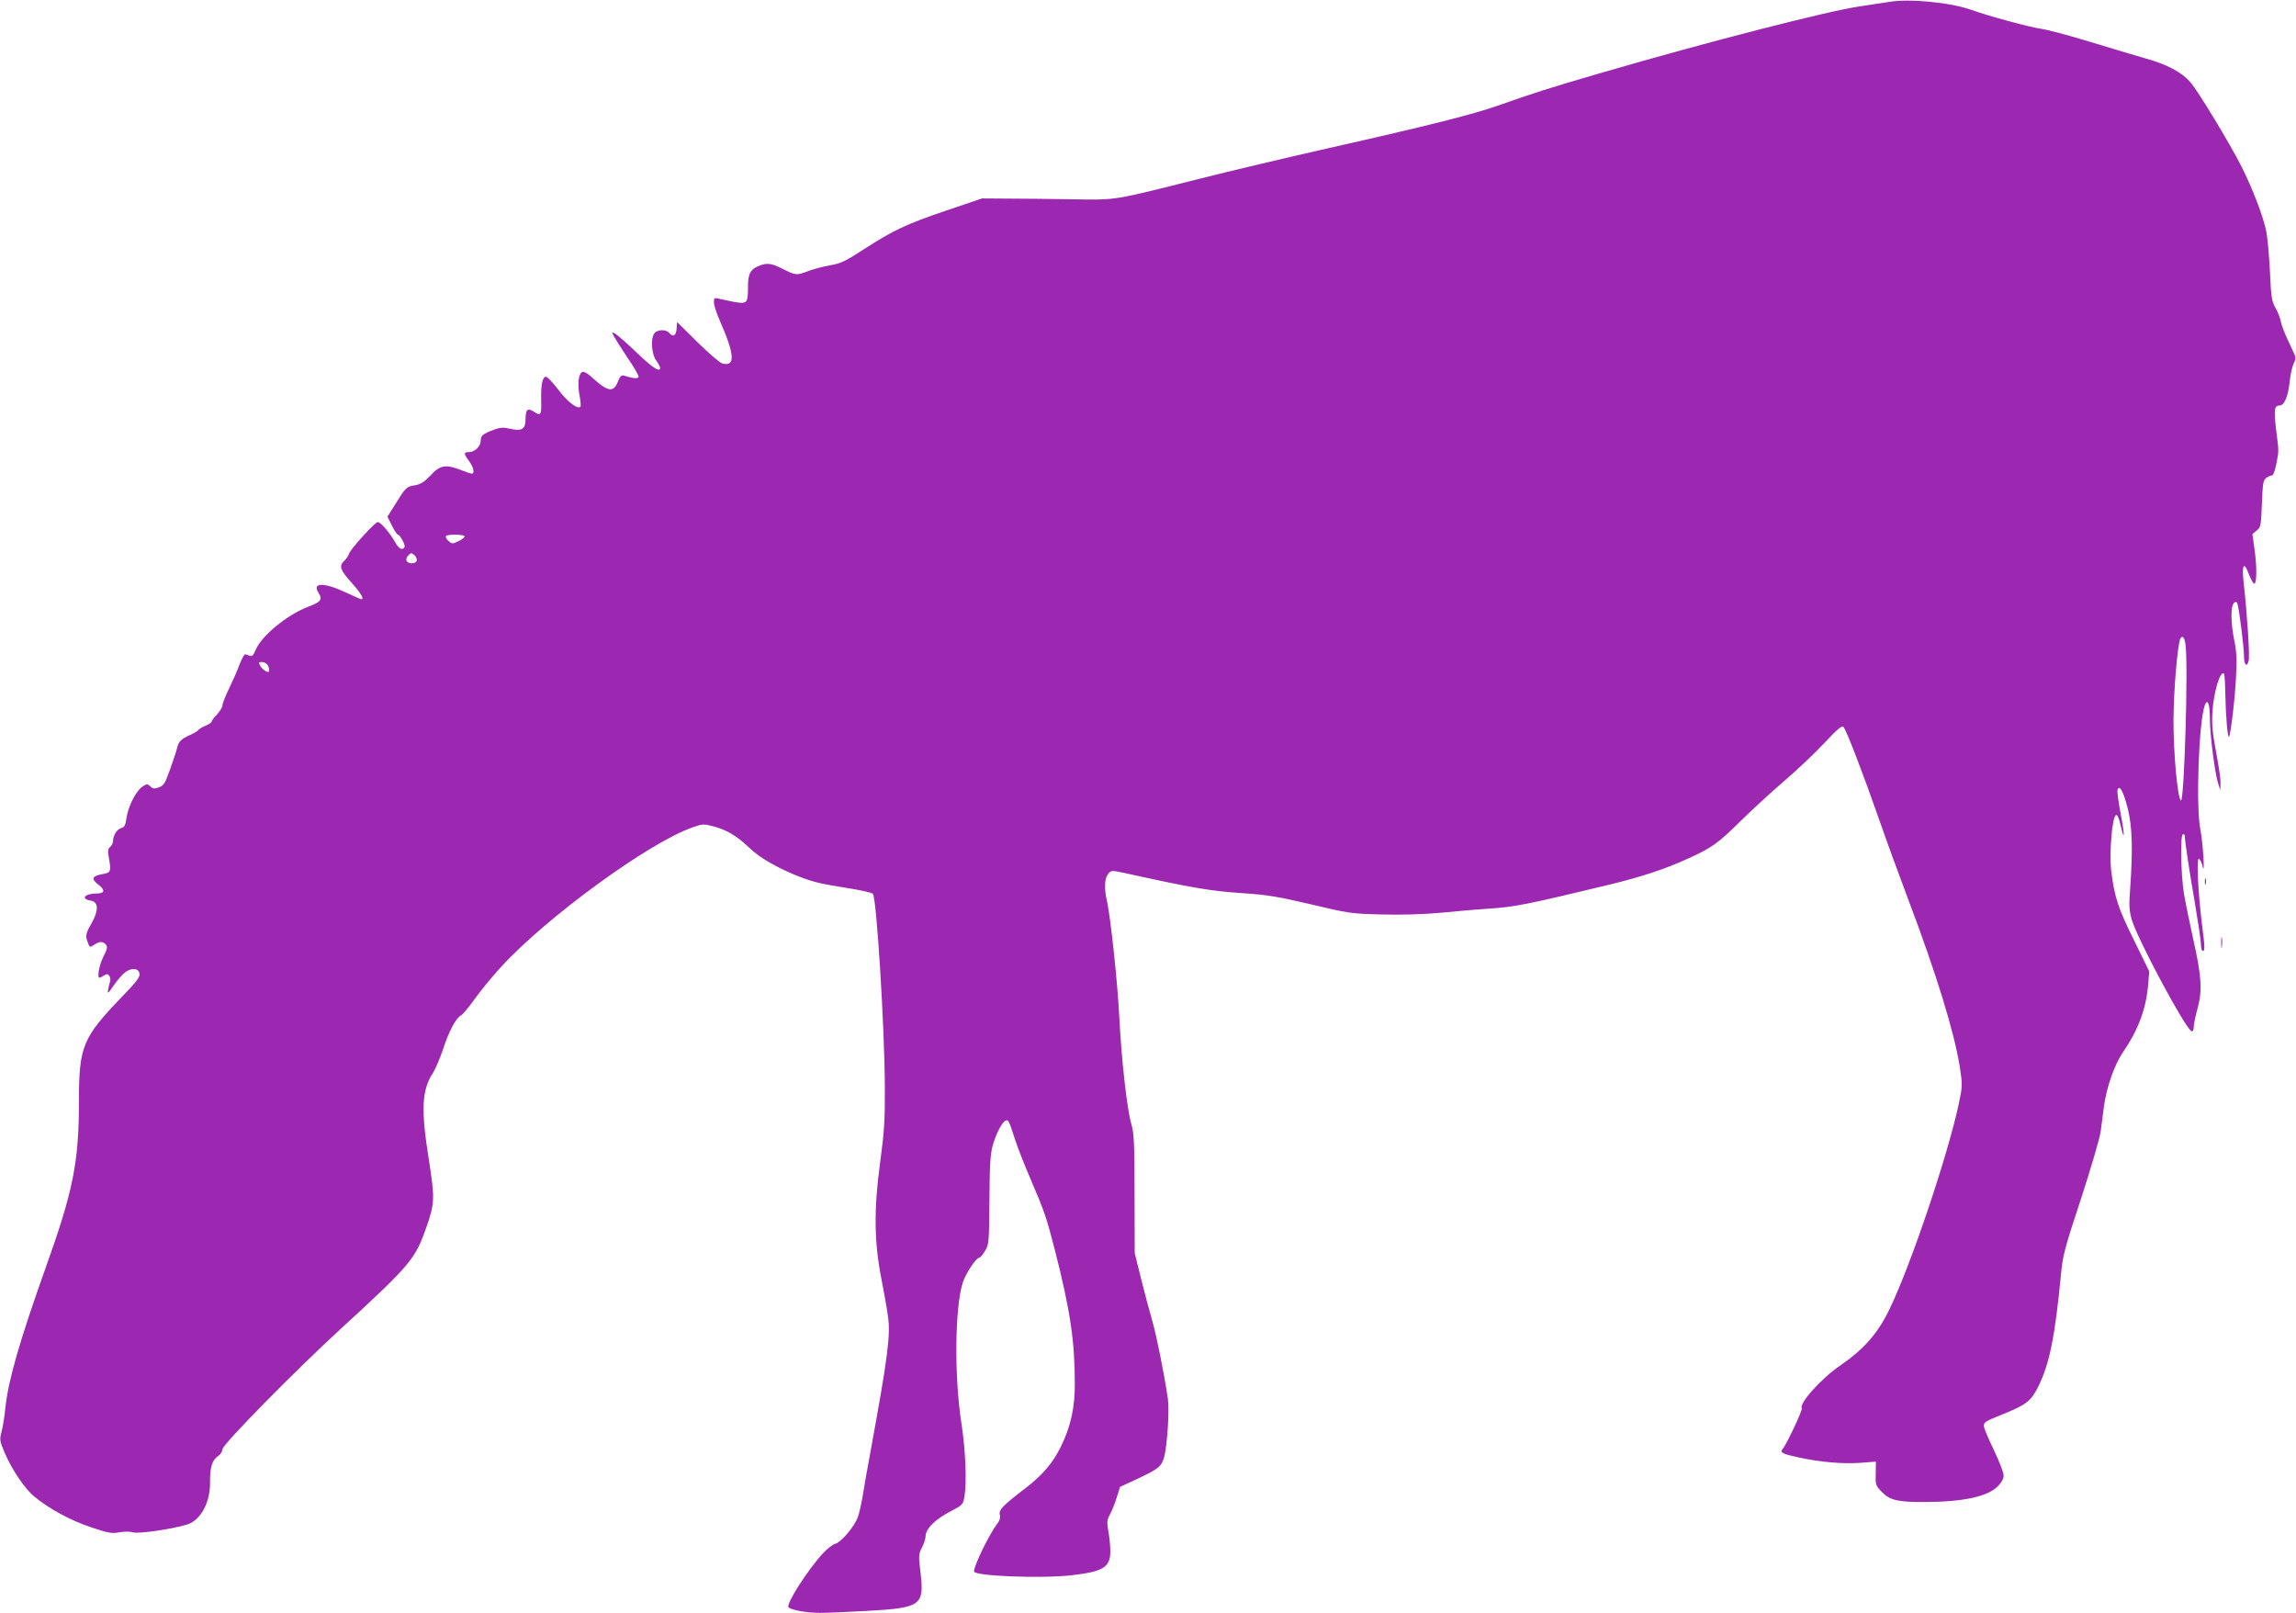 <?xml version="1.0" standalone="no"?>
<!DOCTYPE svg PUBLIC "-//W3C//DTD SVG 20010904//EN"
 "http://www.w3.org/TR/2001/REC-SVG-20010904/DTD/svg10.dtd">
<svg version="1.0" xmlns="http://www.w3.org/2000/svg"
 width="1280pt" height="899pt" viewBox="0 0 1280 899"
 preserveAspectRatio="xMidYMid meet">
<g transform="translate(0,899) scale(0.1,-0.1)"
fill="#9c27b0" stroke="none">
<path d="M10530 8979 c-25 -4 -96 -15 -159 -24 -180 -26 -843 -196 -1451 -373
-285 -83 -375 -112 -570 -181 -140 -49 -381 -110 -940 -236 -234 -53 -560
-130 -725 -172 -481 -121 -458 -118 -700 -114 -115 2 -277 4 -360 4 l-150 1
-198 -67 c-227 -77 -294 -109 -462 -217 -103 -67 -129 -79 -189 -89 -38 -7
-92 -21 -120 -32 -66 -25 -70 -24 -140 11 -62 32 -89 36 -130 20 -52 -19 -66
-45 -66 -117 0 -95 -4 -99 -82 -85 -35 7 -73 15 -85 18 -20 5 -23 2 -23 -21 0
-15 14 -59 31 -98 86 -195 90 -262 16 -243 -13 3 -75 56 -138 118 l-114 113
-3 -37 c-3 -40 -20 -49 -42 -23 -17 20 -64 19 -81 -2 -23 -26 -17 -117 9 -152
12 -17 22 -35 22 -41 0 -27 -40 -2 -130 84 -54 52 -108 99 -120 106 -21 11
-21 11 -6 -17 8 -15 42 -68 75 -118 34 -49 61 -96 61 -104 0 -13 -26 -12 -77
4 -19 6 -25 1 -39 -34 -25 -62 -57 -55 -151 32 -18 16 -38 27 -46 24 -21 -8
-29 -65 -16 -131 6 -32 8 -60 5 -63 -16 -16 -72 27 -122 93 -31 41 -63 74 -70
74 -20 0 -29 -45 -27 -132 2 -83 -2 -88 -42 -62 -33 22 -45 11 -45 -41 0 -57
-20 -70 -86 -55 -38 9 -55 8 -93 -6 -60 -23 -71 -32 -71 -60 0 -31 -33 -64
-65 -64 -31 0 -31 -8 0 -50 25 -34 33 -70 15 -70 -5 0 -32 9 -60 20 -85 33
-116 28 -169 -29 -36 -38 -55 -50 -88 -56 -47 -7 -53 -14 -111 -108 l-42 -67
25 -50 c14 -28 29 -50 33 -50 12 0 44 -59 37 -70 -12 -20 -32 -9 -54 31 -29
51 -79 109 -95 109 -15 0 -152 -150 -160 -176 -4 -12 -15 -29 -26 -39 -32 -29
-24 -52 40 -123 53 -59 72 -92 54 -92 -3 0 -44 18 -91 40 -119 55 -185 53
-147 -5 23 -36 13 -50 -53 -75 -119 -44 -265 -163 -298 -243 -12 -30 -20 -37
-33 -32 -9 4 -21 7 -25 8 -5 1 -19 -25 -32 -58 -12 -33 -39 -94 -59 -135 -20
-41 -36 -82 -36 -92 0 -10 -14 -32 -30 -50 -17 -17 -30 -35 -30 -40 0 -5 -15
-15 -34 -23 -19 -8 -37 -19 -41 -25 -3 -5 -25 -18 -48 -28 -47 -21 -62 -36
-70 -72 -3 -14 -20 -66 -38 -116 -28 -79 -35 -92 -62 -102 -26 -10 -34 -9 -49
5 -17 15 -20 15 -46 -3 -36 -26 -78 -111 -87 -174 -6 -41 -11 -51 -30 -56 -23
-6 -45 -41 -45 -73 0 -10 -7 -24 -16 -32 -11 -9 -14 -22 -9 -48 16 -92 15 -95
-38 -104 -55 -11 -60 -26 -16 -60 36 -28 32 -47 -9 -47 -69 0 -96 -30 -36 -40
43 -7 45 -54 5 -125 -34 -60 -36 -71 -21 -110 10 -26 11 -27 35 -11 30 20 49
20 65 1 11 -13 8 -25 -14 -68 -23 -46 -36 -117 -21 -117 3 0 14 6 25 13 17 10
22 9 30 -3 5 -8 7 -22 4 -30 -3 -8 -8 -28 -11 -45 -5 -27 -2 -25 30 21 20 29
48 62 63 73 36 29 78 25 82 -7 3 -18 -19 -46 -95 -125 -223 -231 -243 -278
-243 -587 0 -338 -32 -498 -185 -925 -145 -407 -209 -628 -225 -782 -5 -50
-15 -112 -22 -136 -11 -42 -9 -51 17 -112 40 -95 114 -205 168 -248 82 -68
203 -133 315 -170 96 -32 115 -36 157 -28 29 5 59 5 75 0 27 -10 216 17 302
43 76 23 131 123 129 238 -1 80 12 123 45 144 13 9 24 26 24 38 0 26 410 443
665 676 380 349 409 383 469 553 50 141 51 166 17 384 -45 280 -40 390 23 485
13 21 38 79 55 129 33 102 72 175 100 191 11 5 44 45 74 87 30 43 97 125 149
182 255 279 829 697 1071 780 53 19 61 19 114 5 76 -20 132 -54 202 -121 55
-54 162 -115 281 -161 77 -29 118 -39 265 -62 71 -11 134 -25 141 -32 21 -21
66 -751 67 -1078 1 -183 -3 -247 -27 -425 -35 -259 -33 -439 9 -650 14 -71 30
-161 35 -200 16 -104 -1 -231 -95 -745 -19 -102 -39 -216 -45 -255 -6 -38 -18
-91 -26 -117 -18 -54 -94 -145 -130 -154 -12 -3 -43 -27 -66 -52 -84 -90 -209
-286 -192 -301 17 -16 104 -31 176 -31 40 0 159 5 263 11 300 17 318 30 297
212 -12 96 -11 105 8 142 11 21 20 49 20 61 0 43 54 97 147 144 59 31 62 34
70 79 13 78 6 259 -17 406 -41 265 -37 650 8 788 18 52 74 137 92 137 5 0 19
17 31 37 22 35 23 46 25 282 1 194 5 258 18 305 19 68 53 133 73 140 15 6 17
1 53 -109 12 -38 49 -132 81 -207 84 -196 93 -223 143 -418 83 -327 108 -498
108 -730 1 -136 -23 -243 -79 -356 -44 -89 -102 -157 -196 -229 -127 -97 -150
-121 -143 -148 4 -16 -1 -33 -13 -48 -44 -57 -131 -234 -131 -268 0 -26 377
-41 547 -21 173 20 213 44 213 133 0 29 -5 80 -11 112 -9 52 -8 63 9 94 11 20
28 62 38 95 l18 58 101 47 c116 55 131 67 146 123 16 62 29 259 20 320 -22
147 -64 356 -87 435 -14 48 -42 153 -62 233 l-36 145 -1 330 c0 285 -3 338
-18 390 -24 81 -55 357 -67 595 -9 187 -49 564 -70 653 -15 66 -12 122 8 146
16 20 19 20 82 7 395 -87 484 -102 675 -115 134 -9 195 -20 375 -62 205 -49
223 -52 389 -56 116 -3 230 0 340 10 91 9 207 19 256 22 148 9 221 24 685 136
174 43 297 83 423 140 139 62 176 89 300 212 57 56 163 154 236 217 74 63 178
161 231 218 77 82 99 100 108 89 16 -19 108 -257 197 -512 42 -121 115 -321
162 -445 160 -423 257 -740 289 -938 15 -100 15 -105 -6 -205 -63 -292 -265
-893 -386 -1144 -65 -135 -142 -223 -276 -315 -104 -71 -230 -211 -213 -238 5
-9 -84 -200 -108 -228 -15 -19 0 -26 92 -46 121 -26 239 -36 338 -30 l91 7 -1
-66 c-2 -62 0 -68 33 -102 46 -48 91 -58 245 -57 209 1 345 30 402 87 22 22
33 43 33 61 0 16 -25 80 -55 143 -30 62 -55 121 -55 132 0 22 6 26 100 64 137
55 163 75 204 158 62 126 93 279 126 627 10 103 21 145 111 417 54 166 103
333 109 370 5 37 14 102 19 144 15 110 58 233 107 305 85 124 129 242 140 379
l6 70 -84 172 c-90 181 -110 242 -128 388 -12 100 5 305 27 312 7 3 16 -18 24
-52 24 -107 25 -63 2 57 -13 67 -21 128 -18 136 11 30 33 -10 56 -101 26 -102
30 -223 15 -442 -8 -102 -6 -129 8 -180 32 -110 301 -612 334 -623 7 -2 12 7
12 24 0 15 10 62 21 103 28 99 22 184 -25 391 -19 86 -42 198 -51 250 -17 108
-21 330 -5 330 6 0 10 -3 10 -8 0 -30 27 -208 56 -373 18 -108 34 -213 34
-233 0 -20 5 -36 10 -36 13 0 13 14 -5 155 -22 181 -31 373 -15 358 7 -6 16
-26 20 -45 13 -53 1 139 -13 207 -26 128 -9 607 25 695 15 40 28 5 28 -77 0
-87 27 -298 45 -356 l13 -42 1 41 c1 23 -11 102 -25 175 -20 106 -24 152 -20
219 7 115 44 235 65 215 3 -4 6 -56 7 -116 2 -116 13 -244 20 -236 10 9 35
224 40 342 5 90 2 139 -10 195 -20 95 -21 193 -2 209 11 10 15 8 20 -6 10 -33
36 -243 36 -288 0 -51 16 -68 26 -28 7 28 -8 257 -27 427 -13 108 0 133 28 56
11 -28 24 -52 29 -53 15 -3 17 82 4 182 l-13 94 24 20 c23 18 24 27 29 149 4
113 7 131 24 144 11 8 25 14 32 14 7 0 17 27 24 63 15 75 15 68 -1 193 -13
111 -10 134 20 134 26 0 47 50 56 135 4 39 14 83 22 99 11 21 12 35 5 50 -5
11 -23 50 -40 86 -17 36 -34 81 -37 100 -4 19 -17 53 -30 75 -20 35 -24 60
-30 195 -4 85 -13 187 -20 227 -16 82 -76 240 -138 363 -67 132 -243 423 -286
472 -50 57 -132 100 -252 133 -52 15 -190 56 -308 92 -118 36 -242 69 -275 73
-59 8 -292 71 -386 105 -117 42 -351 64 -460 44z m-7940 -2979 c0 -6 -16 -18
-35 -27 -33 -16 -36 -15 -55 2 -11 10 -17 22 -14 26 7 13 104 11 104 -1z
m-267 -136 c-7 -19 -49 -18 -57 1 -3 8 2 22 11 30 14 15 17 14 34 0 9 -9 15
-23 12 -31z m9861 -466 c16 -112 -7 -889 -26 -870 -19 19 -41 262 -41 442 0
164 23 436 39 462 12 18 22 6 28 -34z m-10696 -110 c7 -7 12 -20 12 -30 0 -16
-3 -17 -20 -8 -11 6 -24 19 -30 30 -9 17 -8 20 8 20 10 0 23 -5 30 -12z"/>
<path d="M12292 4075 c0 -16 2 -22 5 -12 2 9 2 23 0 30 -3 6 -5 -1 -5 -18z"/>
<path d="M12383 3735 c0 -27 2 -38 4 -22 2 15 2 37 0 50 -2 12 -4 0 -4 -28z"/>
</g>
</svg>
